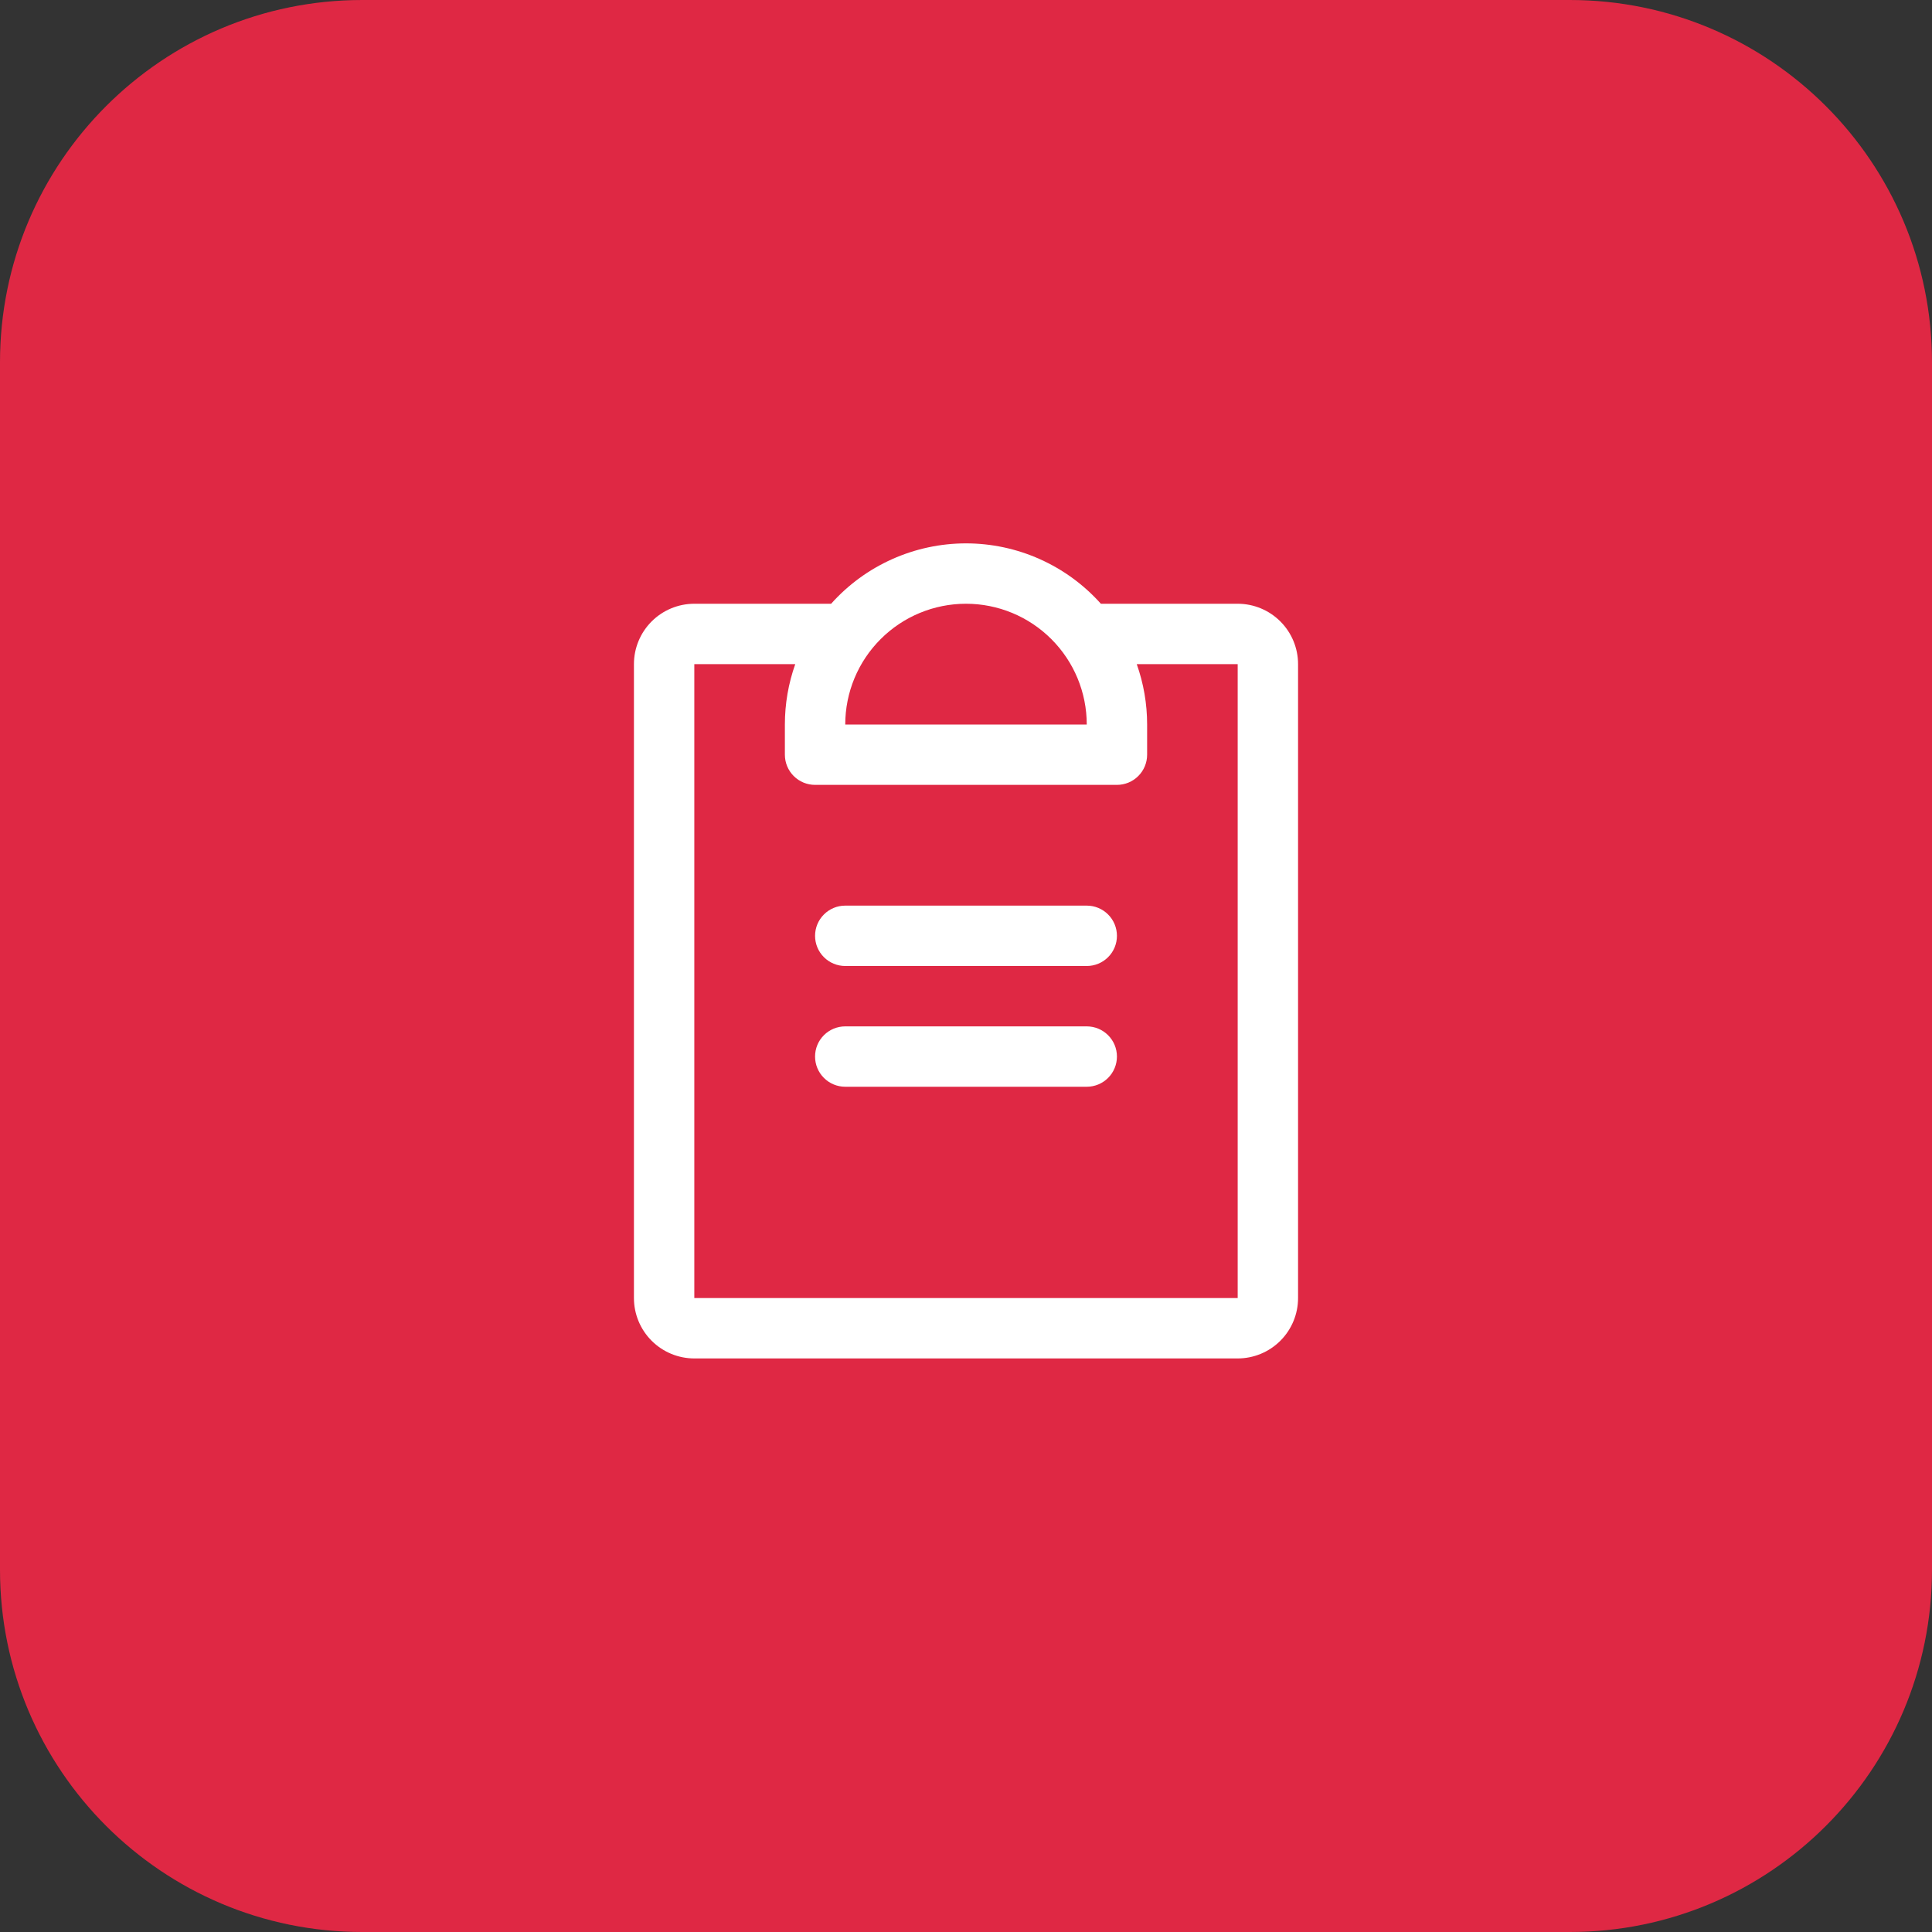 <svg width="64" height="64" viewBox="0 0 64 64" fill="none" xmlns="http://www.w3.org/2000/svg">
<rect x="0" y="0" width="64" height="64" fill="#333333" stroke="none"/>
<g clip-path="url(#clip0_2470_22)">
<path d="M52 0H12C5.373 0 0 5.373 0 12V52C0 58.627 5.373 64 12 64H52C58.627 64 64 58.627 64 52V12C64 5.373 58.627 0 52 0Z" fill="#DF2844"/>
<path d="M37 35C37 35.265 36.895 35.52 36.707 35.707C36.52 35.895 36.265 36 36 36H28C27.735 36 27.48 35.895 27.293 35.707C27.105 35.52 27 35.265 27 35C27 34.735 27.105 34.48 27.293 34.293C27.48 34.105 27.735 34 28 34H36C36.265 34 36.52 34.105 36.707 34.293C36.895 34.48 37 34.735 37 35ZM36 30H28C27.735 30 27.48 30.105 27.293 30.293C27.105 30.48 27 30.735 27 31C27 31.265 27.105 31.52 27.293 31.707C27.48 31.895 27.735 32 28 32H36C36.265 32 36.52 31.895 36.707 31.707C36.895 31.52 37 31.265 37 31C37 30.735 36.895 30.48 36.707 30.293C36.52 30.105 36.265 30 36 30ZM43 22V43C43 43.53 42.789 44.039 42.414 44.414C42.039 44.789 41.53 45 41 45H23C22.47 45 21.961 44.789 21.586 44.414C21.211 44.039 21 43.53 21 43V22C21 21.47 21.211 20.961 21.586 20.586C21.961 20.211 22.47 20 23 20H27.532C28.094 19.371 28.783 18.867 29.553 18.523C30.323 18.178 31.157 18 32 18C32.843 18 33.678 18.178 34.447 18.523C35.217 18.867 35.906 19.371 36.468 20H41C41.53 20 42.039 20.211 42.414 20.586C42.789 20.961 43 21.47 43 22ZM28 24H36C36 22.939 35.579 21.922 34.828 21.172C34.078 20.421 33.061 20 32 20C30.939 20 29.922 20.421 29.172 21.172C28.421 21.922 28 22.939 28 24ZM41 22H37.656C37.884 22.642 38 23.319 38 24V25C38 25.265 37.895 25.52 37.707 25.707C37.52 25.895 37.265 26 37 26H27C26.735 26 26.48 25.895 26.293 25.707C26.105 25.52 26 25.265 26 25V24C26 23.319 26.116 22.642 26.344 22H23V43H41V22Z" fill="white"/>
</g>
<defs>
<clipPath id="clip0_2470_22">
<rect width="64" height="64" fill="white"/>
</clipPath>
</defs>
</svg>
